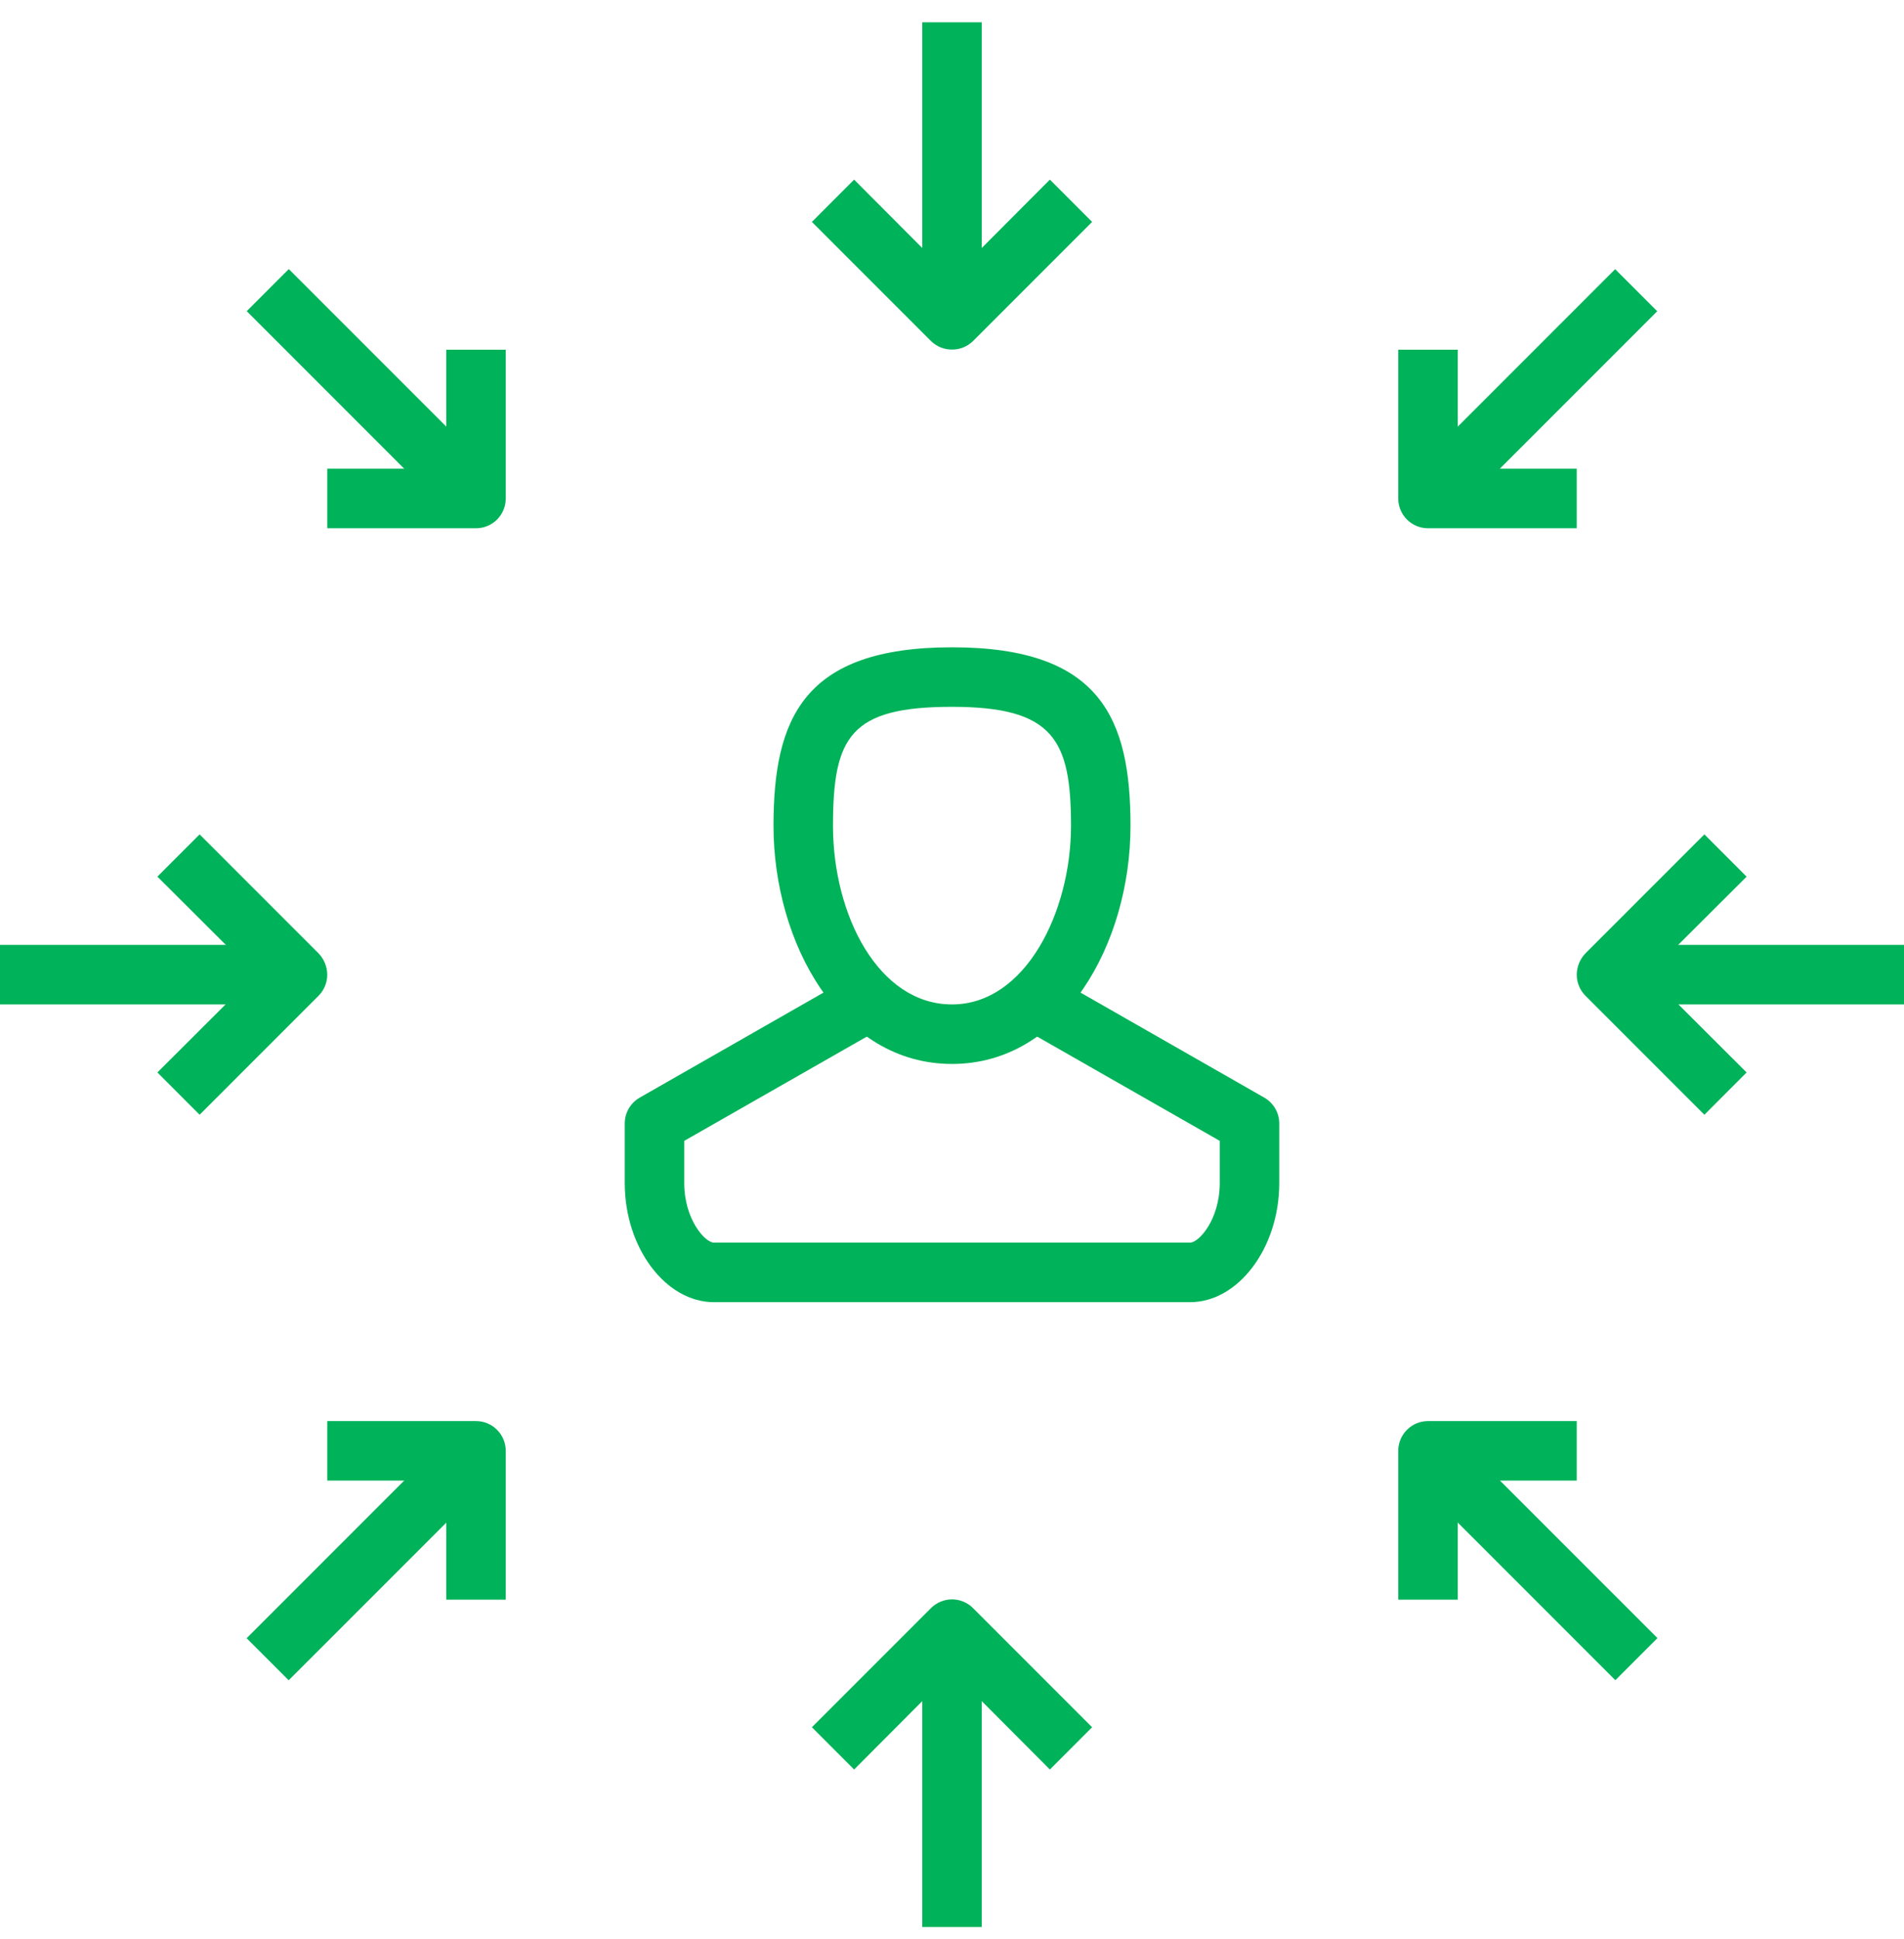 <svg width="56" height="57" viewBox="0 0 56 57" fill="none" xmlns="http://www.w3.org/2000/svg">
<g id="Group 231">
<path id="Vector" d="M28 31.281C24.71 31.281 22.75 27.72 22.75 24.281C22.75 21.131 23.625 19.031 28 19.031C32.375 19.031 33.25 21.131 33.25 24.281C33.25 27.72 31.29 31.281 28 31.281ZM28 20.781C25.008 20.781 24.5 21.656 24.5 24.281C24.5 26.906 25.839 29.531 28 29.531C30.161 29.531 31.5 26.81 31.5 24.281C31.5 21.753 30.992 20.781 28 20.781Z" fill="#00B259"/>
<path id="Vector_2" d="M35 38.285H21C19.574 38.285 18.375 36.683 18.375 34.785V33.035C18.374 32.88 18.415 32.729 18.491 32.595C18.568 32.462 18.679 32.35 18.812 32.273L24.938 28.773L25.812 30.296L20.125 33.542V34.785C20.125 35.852 20.738 36.535 21 36.535H35C35.263 36.535 35.875 35.852 35.875 34.785V33.542L30.188 30.296L31.062 28.773L37.188 32.273C37.321 32.35 37.432 32.462 37.509 32.595C37.586 32.729 37.626 32.88 37.625 33.035V34.785C37.625 36.683 36.426 38.285 35 38.285Z" fill="#00B259"/>
<path id="Vector_3" d="M28.875 47.906H27.125V56.656H28.875V47.906Z" fill="#00B259"/>
<path id="Vector_4" d="M30.879 52.025L28 49.137L25.121 52.025L23.879 50.782L27.379 47.282C27.46 47.2 27.557 47.135 27.664 47.091C27.77 47.046 27.885 47.023 28 47.023C28.116 47.023 28.23 47.046 28.337 47.091C28.443 47.135 28.54 47.2 28.621 47.282L32.121 50.782L30.879 52.025Z" fill="#00B259"/>
<path id="Vector_5" d="M28.875 0.656H27.125V9.406H28.875V0.656Z" fill="#00B259"/>
<path id="Vector_6" d="M28 10.277C27.885 10.278 27.771 10.256 27.664 10.213C27.558 10.169 27.461 10.105 27.379 10.024L23.879 6.524L25.121 5.281L28 8.169L30.879 5.281L32.121 6.524L28.621 10.024C28.54 10.105 28.443 10.169 28.336 10.213C28.23 10.256 28.115 10.278 28 10.277Z" fill="#00B259"/>
<path id="Vector_7" d="M56 27.781H47.25V29.531H56V27.781Z" fill="#00B259"/>
<path id="Vector_8" d="M50.129 32.774L46.629 29.274C46.548 29.192 46.483 29.095 46.44 28.988C46.396 28.882 46.374 28.768 46.375 28.652C46.378 28.421 46.469 28.199 46.629 28.031L50.129 24.531L51.371 25.774L48.484 28.652L51.371 31.531L50.129 32.774Z" fill="#00B259"/>
<path id="Vector_9" d="M8.75 27.781H0V29.531H8.75V27.781Z" fill="#00B259"/>
<path id="Vector_10" d="M5.871 32.774L4.629 31.531L7.516 28.652L4.629 25.774L5.871 24.531L9.371 28.031C9.531 28.199 9.622 28.421 9.625 28.652C9.626 28.768 9.604 28.882 9.56 28.988C9.517 29.095 9.452 29.192 9.371 29.274L5.871 32.774Z" fill="#00B259"/>
<path id="Vector_11" d="M13.379 42.039L7.254 48.164L8.491 49.401L14.617 43.276L13.379 42.039Z" fill="#00B259"/>
<path id="Vector_12" d="M14.875 47.031H13.125V43.531H9.625V41.781H14C14.232 41.781 14.455 41.873 14.619 42.038C14.783 42.202 14.875 42.424 14.875 42.656V47.031Z" fill="#00B259"/>
<path id="Vector_13" d="M47.504 7.914L41.379 14.039L42.616 15.277L48.742 9.151L47.504 7.914Z" fill="#00B259"/>
<path id="Vector_14" d="M46.375 15.531H42C41.768 15.531 41.545 15.439 41.381 15.275C41.217 15.111 41.125 14.888 41.125 14.656V10.281H42.875V13.781H46.375V15.531Z" fill="#00B259"/>
<path id="Vector_15" d="M42.622 42.036L41.385 43.273L47.51 49.399L48.748 48.161L42.622 42.036Z" fill="#00B259"/>
<path id="Vector_16" d="M42.875 47.031H41.125V42.656C41.125 42.424 41.217 42.202 41.381 42.038C41.545 41.873 41.768 41.781 42 41.781H46.375V43.531H42.875V47.031Z" fill="#00B259"/>
<path id="Vector_17" d="M8.494 7.911L7.257 9.148L13.382 15.274L14.62 14.036L8.494 7.911Z" fill="#00B259"/>
<path id="Vector_18" d="M14 15.531H9.625V13.781H13.125V10.281H14.875V14.656C14.875 14.888 14.783 15.111 14.619 15.275C14.455 15.439 14.232 15.531 14 15.531Z" fill="#00B259"/>
</g>
</svg>
